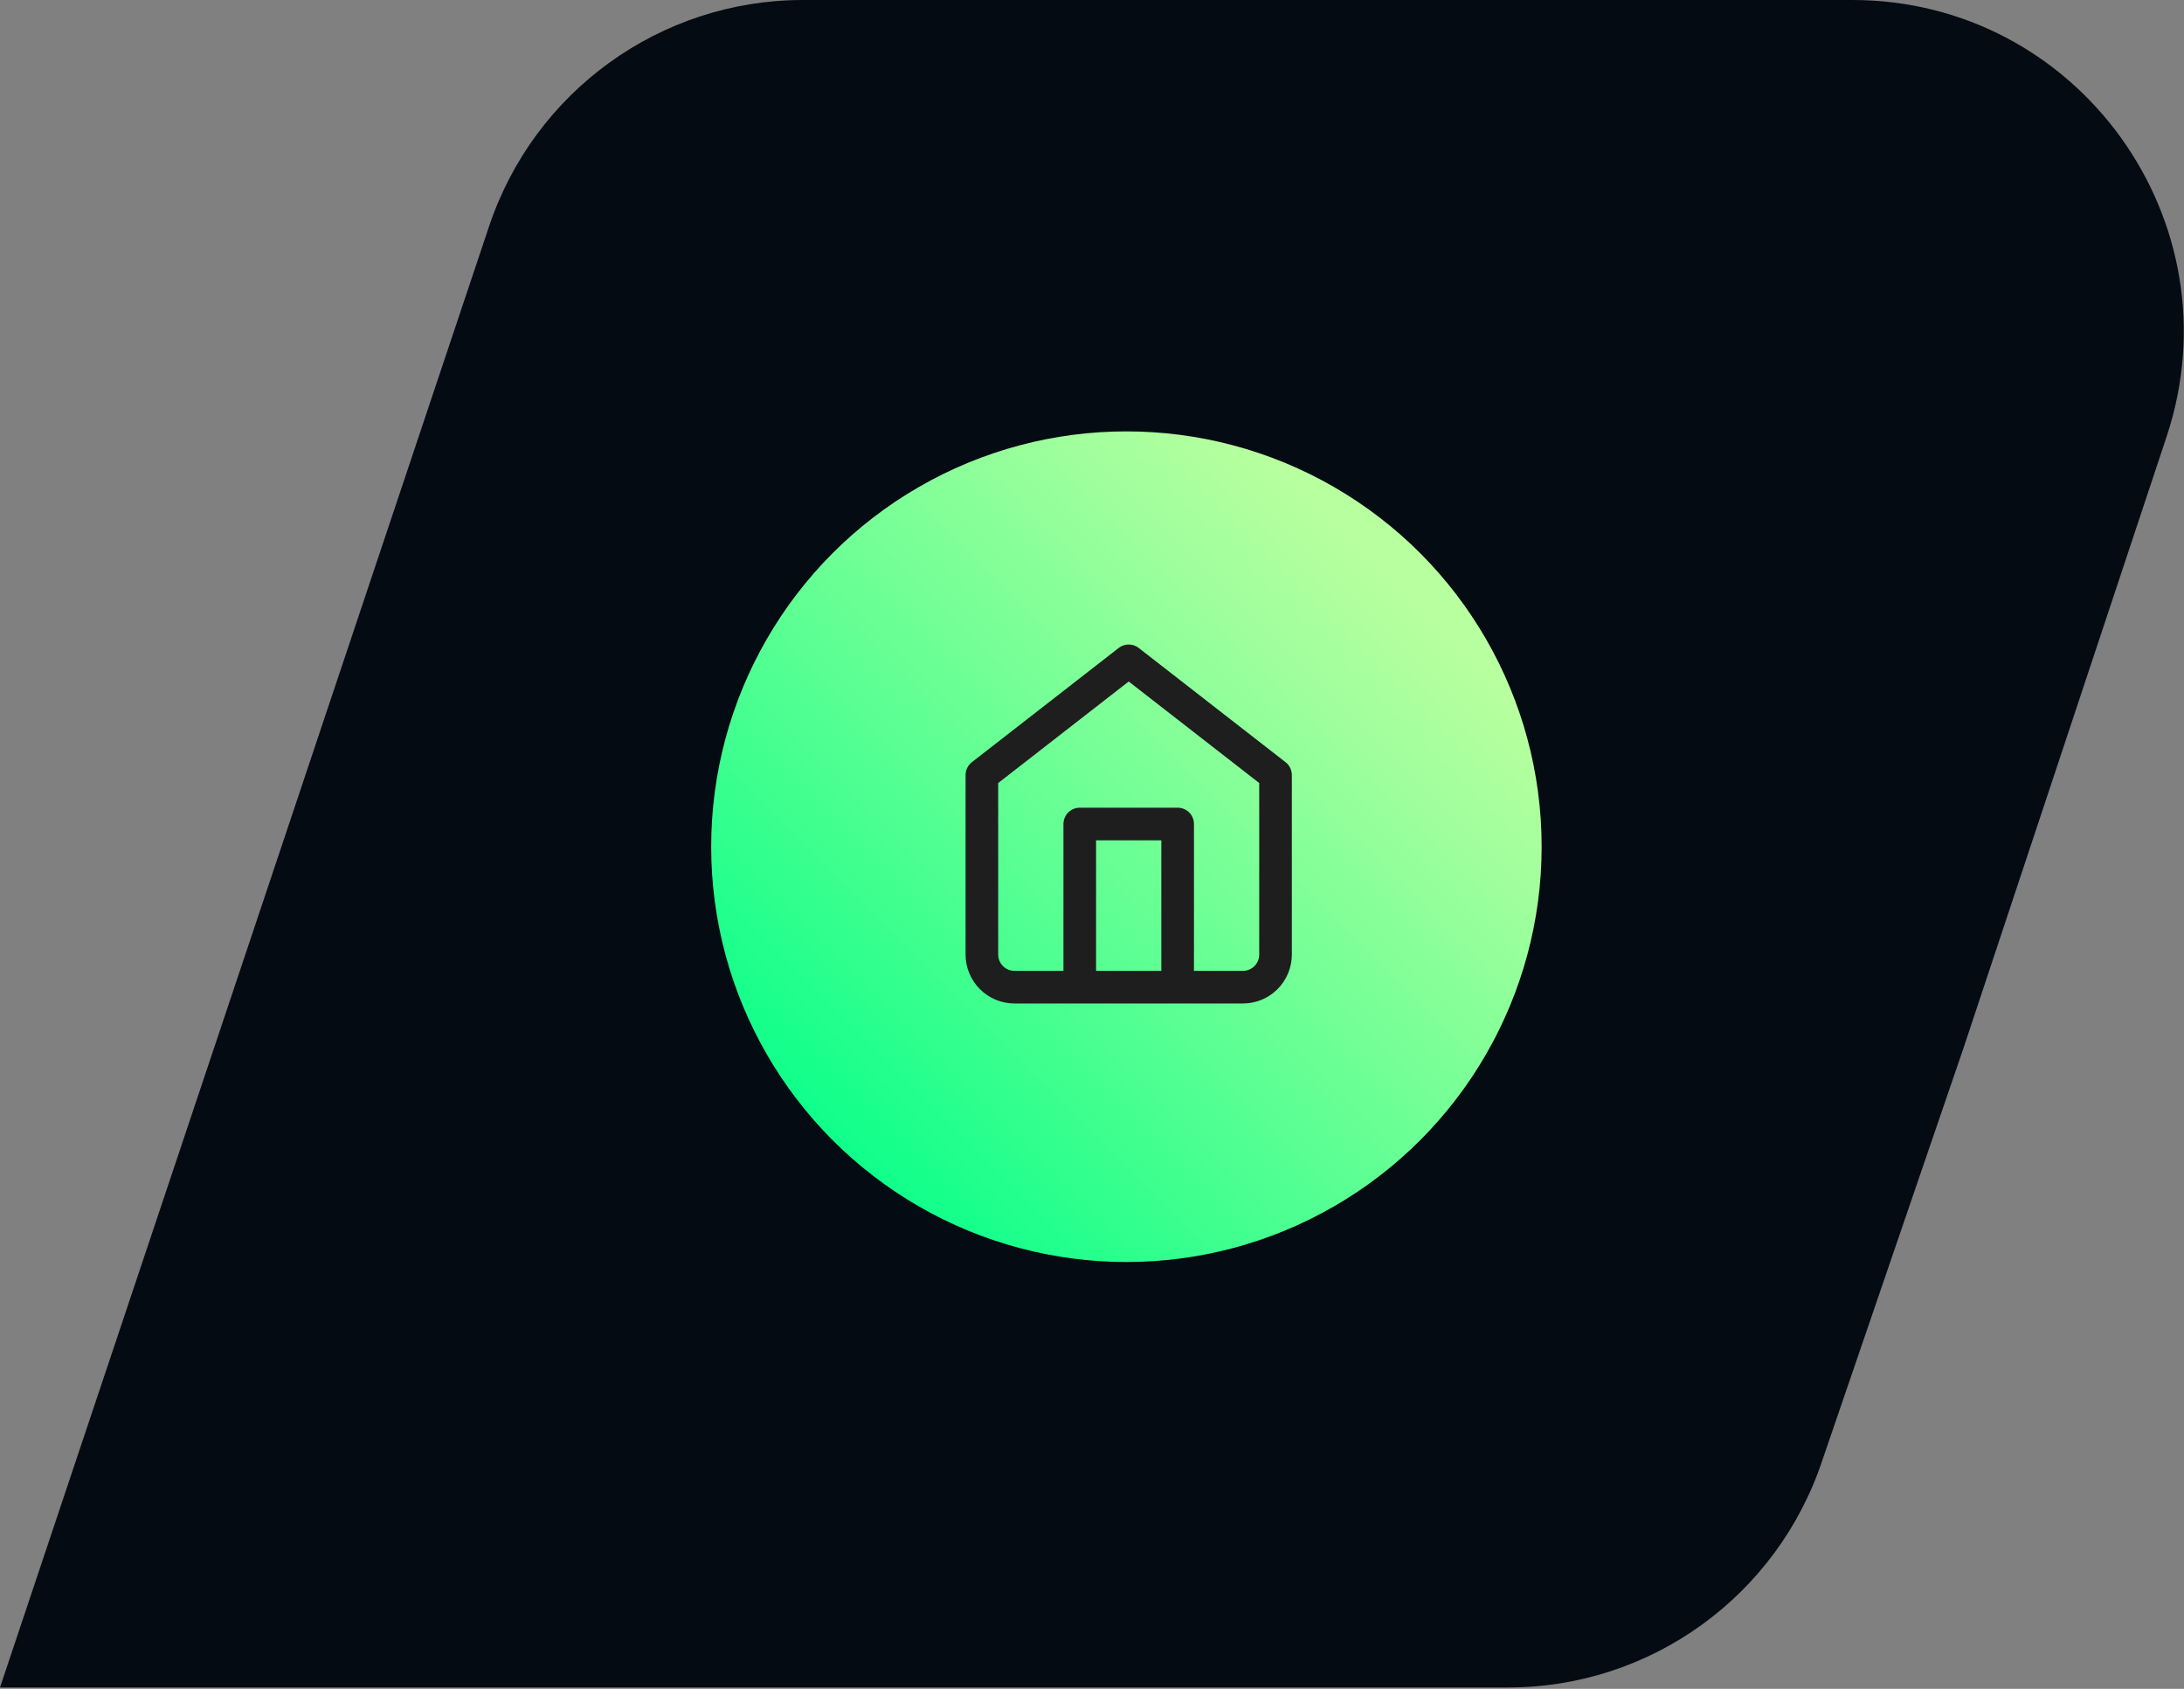 <svg width="476" height="368" viewBox="0 0 476 368" fill="none" xmlns="http://www.w3.org/2000/svg">
<rect x="0" y="0" width="476" height="368" fill="#808080" stroke="none"/>
<path d="M0 367.707H328.717C359.821 367.707 387.351 347.74 397.161 318.247L427.961 228.321L472.222 95.108C487.736 48.316 452.981 0 403.701 0H174.99C143.885 0 116.356 19.967 106.545 49.459L0 367.707Z" fill="#040B12"/>
<circle cx="245.5" cy="184.5" r="90.5" fill="url(#paint0_linear_135_1367)"/>
<path d="M235.333 215.111V179.556H256.667V215.111M214 168.889L246 144L278 168.889V208C278 209.886 277.251 211.695 275.917 213.028C274.584 214.362 272.775 215.111 270.889 215.111H221.111C219.225 215.111 217.416 214.362 216.083 213.028C214.749 211.695 214 209.886 214 208V168.889Z" stroke="#1E1E1E" stroke-width="7.111" stroke-linecap="round" stroke-linejoin="round"/>
<defs>
<linearGradient id="paint0_linear_135_1367" x1="175.677" y1="254.323" x2="303.663" y2="126.337" gradientUnits="userSpaceOnUse">
<stop stop-color="#06FF89"/>
<stop offset="0.37" stop-color="#4DFF91"/>
<stop offset="0.8" stop-color="#99FF9B"/>
<stop offset="1" stop-color="#B8FF9F"/>
</linearGradient>
</defs>
</svg>
